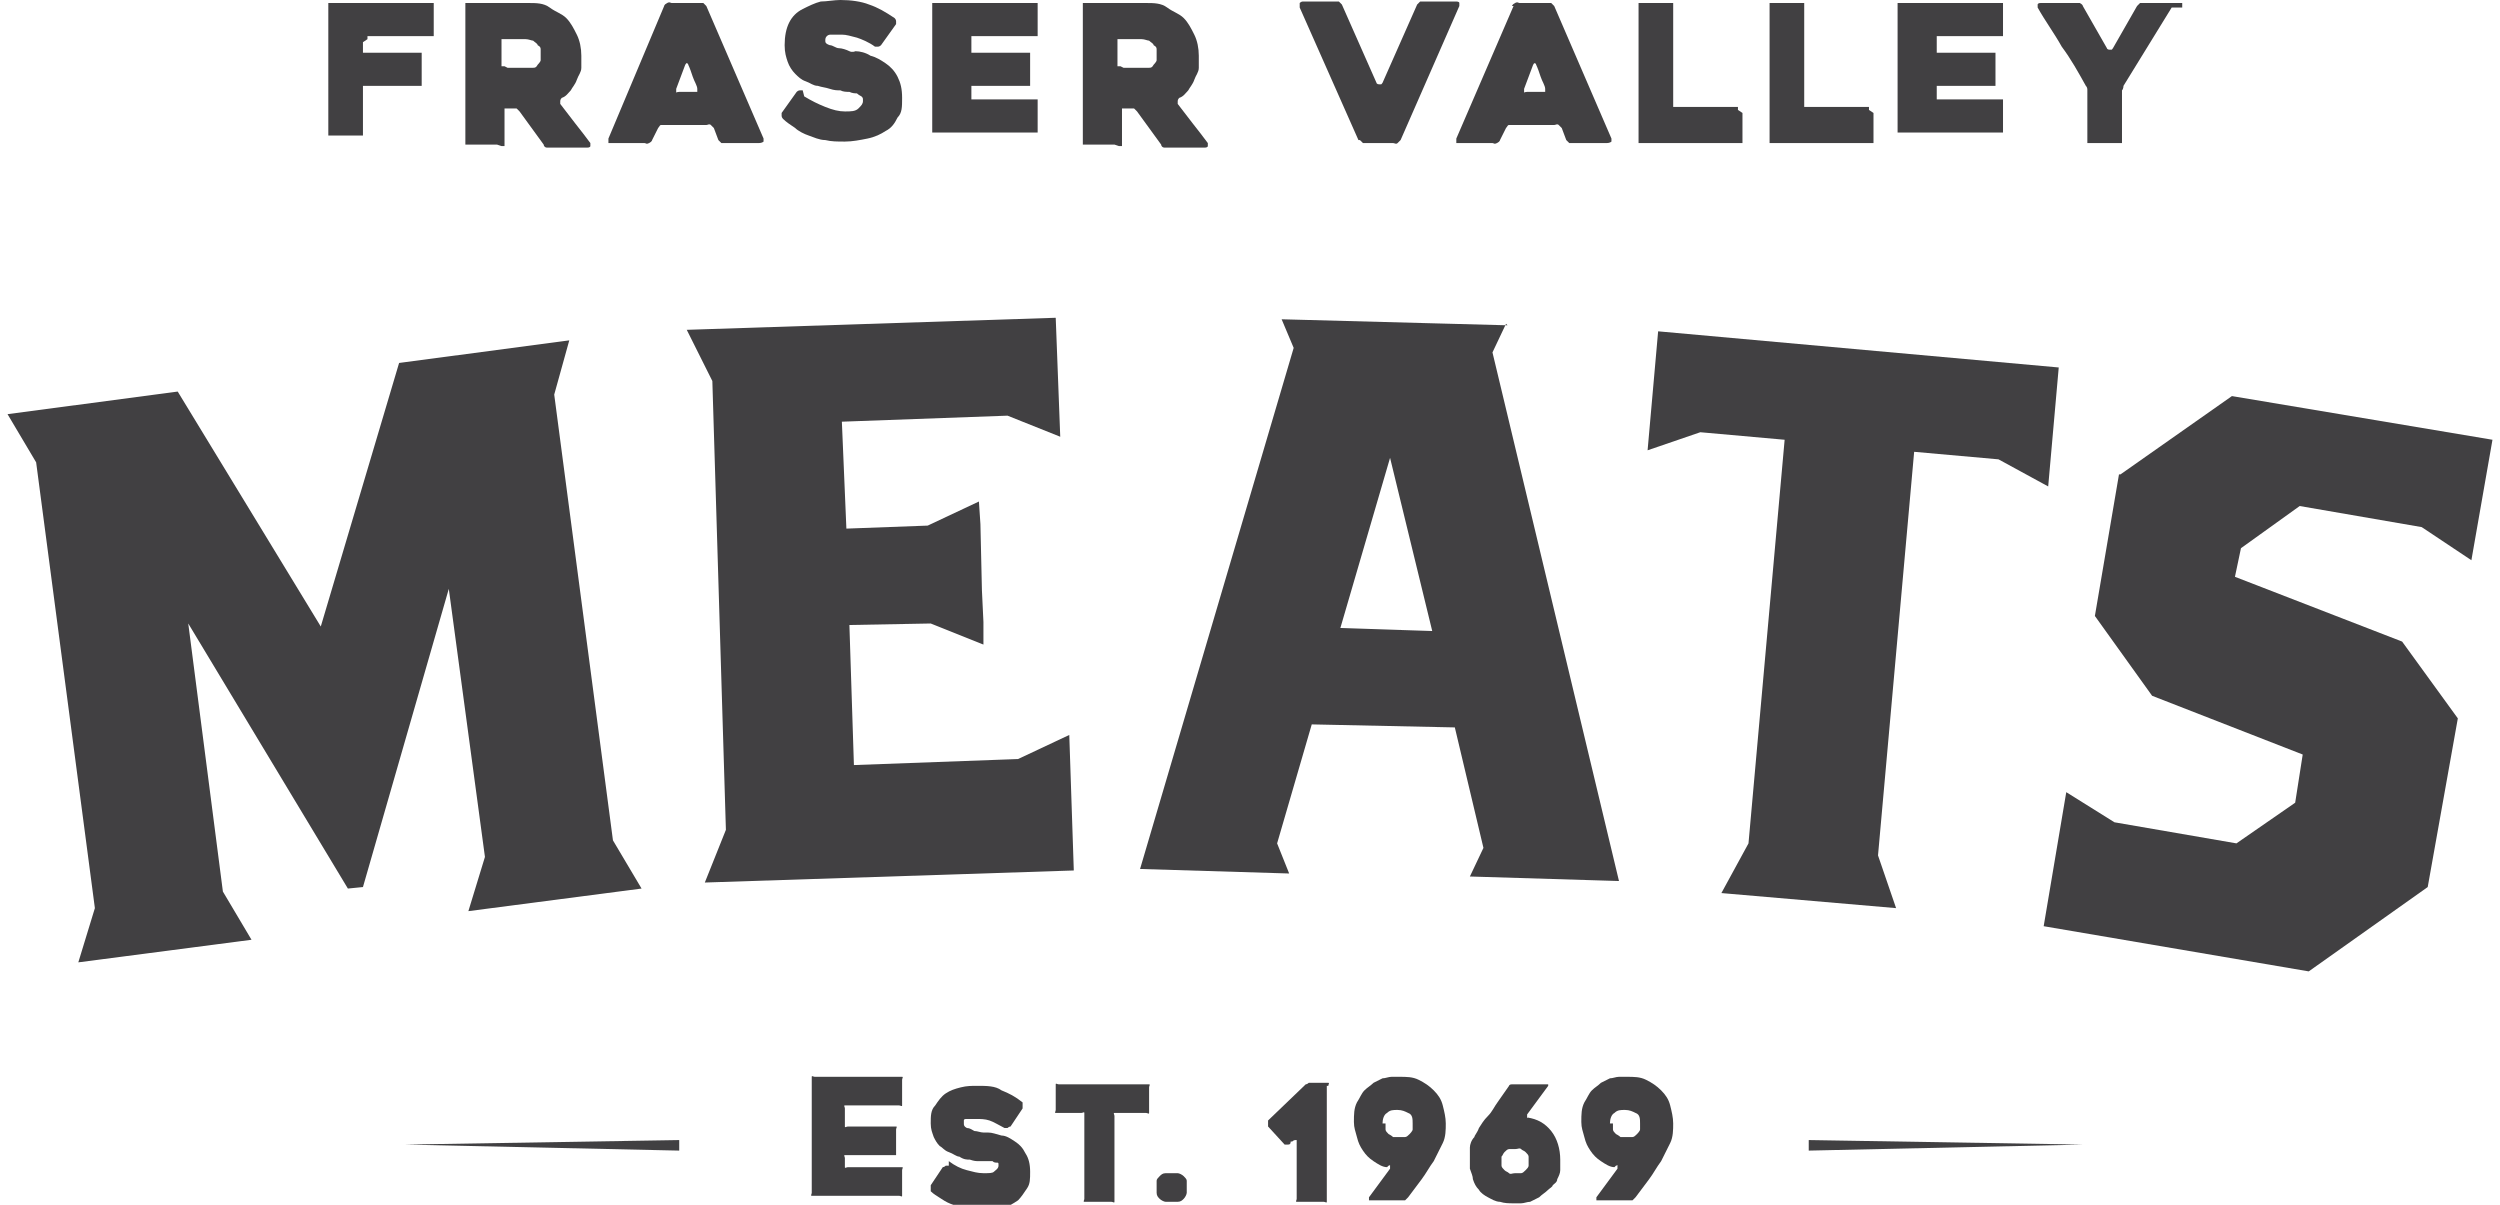 <?xml version="1.0" encoding="UTF-8"?>
<svg xmlns="http://www.w3.org/2000/svg" version="1.1" viewBox="0 0 166 80">
  <defs>
    <style>
      .cls-1 {
        fill: #414042;
      }
    </style>
  </defs>
  <!-- Generator: Adobe Illustrator 28.7.2, SVG Export Plug-In . SVG Version: 1.2.0 Build 154)  -->
  <g>
    <g id="Layer_1">
      <g>
        <g>
          <polygon class="cls-1" points="45.1 76.4 26.9 76 45.1 75.7 45.1 76.4"/>
          <polygon class="cls-1" points="120.1 75.7 138.3 76 120.1 76.4 120.1 75.7"/>
        </g>
        <path class="cls-1" d="M24.1,2.8v.5c0,0,0,.2,0,.2s.1,0,.2,0h3.5c0,0,.2,0,.2,0,0,0,0,.1,0,.2v1.8c0,0,0,.2,0,.2,0,0-.1,0-.2,0h-3.5c0,0-.2,0-.2,0s0,.1,0,.2v2.9c0,0,0,.2,0,.2,0,0-.1,0-.2,0h-1.9c0,0-.2,0-.2,0,0,0,0-.1,0-.2V.4c0,0,0-.2,0-.2,0,0,.1,0,.2,0h6.6c0,0,.2,0,.2,0s0,.1,0,.2v1.8c0,0,0,.2,0,.2s-.1,0-.2,0h-4c0,0-.2,0-.2,0,0,0,0,.1,0,.2Z"/>
        <path class="cls-1" d="M33,9.6h-1.9c0,0-.2,0-.2,0s0-.1,0-.2V.4c0,0,0-.2,0-.2s.1,0,.2,0h4c.5,0,1,0,1.4.3s.8.4,1.1.7c.3.3.5.7.7,1.1s.3.9.3,1.4,0,.6,0,.8c0,.3-.2.5-.3.8s-.3.5-.4.7c-.2.2-.3.4-.6.5,0,0-.1.1-.1.2,0,0,0,.1,0,.2.3.4.7.9,1,1.3.4.5.7.9,1,1.3,0,0,0,.1,0,.2,0,0,0,.1-.2.1h-2.4c0,0-.2,0-.3,0s-.2-.1-.2-.2c-.3-.4-.5-.7-.8-1.1s-.5-.7-.8-1.1c0,0-.1-.1-.2-.2,0,0-.2,0-.3,0h-.3c0,0-.2,0-.2,0,0,0,0,.1,0,.2v2.1c0,0,0,.2,0,.2,0,0-.1,0-.2,0ZM33.7,4.5h1.4c.1,0,.2,0,.3,0,.1,0,.2,0,.3-.2,0,0,.2-.2.2-.3,0-.1,0-.3,0-.4s0-.2,0-.3c0-.1,0-.2-.2-.3,0-.1-.2-.2-.3-.3-.1,0-.3-.1-.5-.1h-1.4c0,0-.2,0-.2,0,0,0,0,.1,0,.2v1.4c0,0,0,.2,0,.2,0,0,.1,0,.2,0Z"/>
        <path class="cls-1" d="M44.1.4c0,0,0-.1.2-.2s.2,0,.3,0h1.8c0,0,.2,0,.3,0,0,0,.1.1.2.2l3.8,8.8c0,0,0,.2,0,.2,0,0-.1.1-.3.1h-2.2c0,0-.2,0-.3,0,0,0-.1-.1-.2-.2l-.3-.8c0,0-.1-.1-.2-.2s-.2,0-.3,0h-2.7c0,0-.2,0-.3,0s-.1.1-.2.2l-.4.8c0,0,0,.1-.2.2s-.2,0-.3,0h-2.2s0,0-.1,0c0,0,0,0-.1,0,0,0,0,0,0-.1s0-.1,0-.2L44.1.4ZM44.9,6.1h1.2c0,0,.1,0,.2,0,0,0,0-.1,0-.2,0-.2-.2-.5-.3-.8-.1-.3-.2-.6-.3-.8,0,0,0-.1-.1-.1s0,0-.1.1l-.6,1.6c0,0,0,.1,0,.2s0,0,.2,0Z"/>
        <path class="cls-1" d="M53.4,6.4c.5.3.9.5,1.4.7.5.2.9.3,1.3.3s.7,0,.9-.2.3-.3.3-.5,0-.2-.1-.3c0,0-.2-.1-.3-.2-.1,0-.3,0-.5-.1-.2,0-.4,0-.6-.1-.2,0-.4,0-.7-.1s-.5-.1-.8-.2c-.3,0-.5-.2-.8-.3-.3-.1-.5-.3-.7-.5-.2-.2-.4-.5-.5-.8s-.2-.6-.2-1.1c0-.6.1-1.1.3-1.5.2-.4.5-.7.9-.9.4-.2.8-.4,1.2-.5.4,0,.9-.1,1.3-.1.7,0,1.4.1,1.9.3.6.2,1.1.5,1.7.9,0,0,.1.1.1.2,0,0,0,.2,0,.2l-1,1.4c0,0-.1.1-.2.1,0,0-.2,0-.2,0-.4-.3-.9-.5-1.2-.6-.4-.1-.7-.2-1-.2s-.2,0-.3,0-.2,0-.4,0c-.1,0-.2,0-.3.1s-.1.2-.1.3,0,.2.3.3c.2,0,.4.2.6.2.2,0,.5.1.7.2s.4,0,.4,0c.3,0,.7.1,1,.3.4.1.7.3,1,.5.3.2.6.5.8.9.2.4.3.8.3,1.4s0,1-.3,1.3c-.2.4-.4.7-.8.9-.3.2-.7.4-1.2.5s-1,.2-1.5.2-.9,0-1.3-.1c-.4,0-.8-.2-1.1-.3s-.7-.3-.9-.5c-.3-.2-.6-.4-.8-.6,0,0-.1-.1-.1-.2,0,0,0-.2,0-.2l1-1.4c0,0,.1-.1.2-.1,0,0,.2,0,.2,0Z"/>
        <path class="cls-1" d="M64.5,2.8v.5c0,0,0,.2,0,.2s.1,0,.2,0h3.5c0,0,.2,0,.2,0s0,.1,0,.2v1.8c0,0,0,.2,0,.2s-.1,0-.2,0h-3.5c0,0-.2,0-.2,0s0,.1,0,.2v.5c0,0,0,.2,0,.2,0,0,.1,0,.2,0h4c0,0,.2,0,.2,0,0,0,0,.1,0,.2v1.8c0,0,0,.2,0,.2,0,0-.1,0-.2,0h-6.6c0,0-.2,0-.2,0s0-.1,0-.2V.4c0,0,0-.2,0-.2s.1,0,.2,0h6.6c0,0,.2,0,.2,0,0,0,0,.1,0,.2v1.8c0,0,0,.2,0,.2,0,0-.1,0-.2,0h-4c0,0-.2,0-.2,0s0,.1,0,.2Z"/>
        <path class="cls-1" d="M74,9.6h-1.9c0,0-.2,0-.2,0s0-.1,0-.2V.4c0,0,0-.2,0-.2s.1,0,.2,0h4c.5,0,1,0,1.4.3s.8.4,1.1.7c.3.3.5.7.7,1.1s.3.9.3,1.4,0,.6,0,.8c0,.3-.2.5-.3.8s-.3.5-.4.7c-.2.2-.3.4-.6.5,0,0-.1.1-.1.2,0,0,0,.1,0,.2.3.4.7.9,1,1.3.4.5.7.9,1,1.3,0,0,0,.1,0,.2,0,0,0,.1-.2.1h-2.4c0,0-.2,0-.3,0s-.2-.1-.2-.2c-.3-.4-.5-.7-.8-1.1s-.5-.7-.8-1.1c0,0-.1-.1-.2-.2,0,0-.2,0-.3,0h-.3c0,0-.2,0-.2,0,0,0,0,.1,0,.2v2.1c0,0,0,.2,0,.2,0,0-.1,0-.2,0ZM74.6,4.5h1.4c.1,0,.2,0,.3,0,.1,0,.2,0,.3-.2,0,0,.2-.2.2-.3,0-.1,0-.3,0-.4s0-.2,0-.3c0-.1,0-.2-.2-.3,0-.1-.2-.2-.3-.3-.1,0-.3-.1-.5-.1h-1.4c0,0-.2,0-.2,0,0,0,0,.1,0,.2v1.4c0,0,0,.2,0,.2,0,0,.1,0,.2,0Z"/>
        <path class="cls-1" d="M90.2,9.3l-3.9-8.8c0,0,0-.2,0-.3,0,0,.1-.1.2-.1h2.1c0,0,.2,0,.3,0,0,0,.1.1.2.2l2.3,5.2c0,0,0,.1.2.1s.1,0,.2-.1l2.3-5.2c0,0,.1-.1.2-.2,0,0,.2,0,.3,0h2.1c0,0,.2,0,.2.1,0,0,0,.1,0,.2l-3.9,8.9c0,0-.1.1-.2.2s-.2,0-.3,0h-1.7c0,0-.2,0-.3,0,0,0-.1-.1-.2-.2Z"/>
        <path class="cls-1" d="M100.4.4c0,0,0-.1.2-.2s.2,0,.3,0h1.8c0,0,.2,0,.3,0,0,0,.1.1.2.2l3.8,8.8c0,0,0,.2,0,.2,0,0-.1.1-.3.1h-2.2c0,0-.2,0-.3,0,0,0-.1-.1-.2-.2l-.3-.8c0,0-.1-.1-.2-.2s-.2,0-.3,0h-2.7c0,0-.2,0-.3,0s-.1.1-.2.2l-.4.8c0,0,0,.1-.2.2s-.2,0-.3,0h-2.2s0,0-.1,0c0,0,0,0-.1,0,0,0,0,0,0-.1s0-.1,0-.2l3.8-8.8ZM101.2,6.1h1.2c0,0,.1,0,.2,0,0,0,0-.1,0-.2,0-.2-.2-.5-.3-.8-.1-.3-.2-.6-.3-.8,0,0,0-.1-.1-.1s0,0-.1.1l-.6,1.6c0,0,0,.1,0,.2s0,0,.2,0Z"/>
        <path class="cls-1" d="M115.7,7.5v1.8c0,0,0,.2,0,.2s-.1,0-.2,0h-6.5c0,0-.2,0-.2,0s0-.1,0-.2V.4c0,0,0-.2,0-.2s.1,0,.2,0h1.9c0,0,.2,0,.2,0s0,.1,0,.2v6.5c0,0,0,.2,0,.2s.1,0,.2,0h3.9c0,0,.2,0,.2,0s0,.1,0,.2Z"/>
        <path class="cls-1" d="M124.4,7.5v1.8c0,0,0,.2,0,.2s-.1,0-.2,0h-6.5c0,0-.2,0-.2,0s0-.1,0-.2V.4c0,0,0-.2,0-.2s.1,0,.2,0h1.9c0,0,.2,0,.2,0s0,.1,0,.2v6.5c0,0,0,.2,0,.2s.1,0,.2,0h3.9c0,0,.2,0,.2,0s0,.1,0,.2Z"/>
        <path class="cls-1" d="M128.6,2.8v.5c0,0,0,.2,0,.2s.1,0,.2,0h3.5c0,0,.2,0,.2,0s0,.1,0,.2v1.8c0,0,0,.2,0,.2s-.1,0-.2,0h-3.5c0,0-.2,0-.2,0s0,.1,0,.2v.5c0,0,0,.2,0,.2,0,0,.1,0,.2,0h4c0,0,.2,0,.2,0,0,0,0,.1,0,.2v1.8c0,0,0,.2,0,.2,0,0-.1,0-.2,0h-6.6c0,0-.2,0-.2,0s0-.1,0-.2V.4c0,0,0-.2,0-.2s.1,0,.2,0h6.6c0,0,.2,0,.2,0,0,0,0,.1,0,.2v1.8c0,0,0,.2,0,.2,0,0-.1,0-.2,0h-4c0,0-.2,0-.2,0s0,.1,0,.2Z"/>
        <path class="cls-1" d="M144.2.5l-3.2,5.2c0,0,0,.2-.1.3,0,.1,0,.2,0,.3v3c0,0,0,.2,0,.2,0,0-.1,0-.2,0h-1.9c0,0-.2,0-.2,0,0,0,0-.1,0-.2v-3c0,0,0-.2,0-.3,0-.1,0-.2-.1-.3-.5-.9-1-1.8-1.6-2.6-.5-.9-1.1-1.7-1.6-2.6,0,0,0-.2,0-.2s0-.1.2-.1h2.3c0,0,.2,0,.3,0,0,0,.2.1.2.2l1.6,2.8c0,0,0,.1.2.1s.1,0,.2-.1l1.6-2.8c0,0,.1-.1.2-.2,0,0,.2,0,.3,0h2.3c0,0,.1,0,.2,0,0,0,0,.2,0,.3Z"/>
        <g>
          <path class="cls-1" d="M56.1,74.1v.5c0,0,0,.1,0,.2s.1,0,.2,0h3c0,0,.1,0,.2,0s0,.1,0,.2v1.5c0,0,0,.1,0,.2,0,0-.1,0-.2,0h-3c0,0-.1,0-.2,0s0,.1,0,.2v.4c0,0,0,.1,0,.2s.1,0,.2,0h3.4c0,0,.1,0,.2,0s0,.1,0,.2v1.5c0,0,0,.1,0,.2s-.1,0-.2,0h-5.6c0,0-.1,0-.2,0s0-.1,0-.2v-7.5c0,0,0-.1,0-.2s.1,0,.2,0h5.6c0,0,.1,0,.2,0s0,.1,0,.2v1.5c0,0,0,.1,0,.2s-.1,0-.2,0h-3.4c0,0-.1,0-.2,0s0,.1,0,.2Z"/>
          <path class="cls-1" d="M63,77.1c.4.3.8.5,1.2.6.4.1.7.2,1.1.2s.6,0,.7-.1.3-.2.3-.4,0-.2-.1-.2-.2,0-.3-.1c-.1,0-.3,0-.4,0-.2,0-.3,0-.5,0-.2,0-.3,0-.6-.1-.2,0-.4,0-.7-.2-.2,0-.4-.2-.7-.3s-.4-.3-.6-.4c-.2-.2-.3-.4-.4-.6-.1-.3-.2-.5-.2-.9,0-.5,0-.9.3-1.2.2-.3.4-.6.7-.8s.6-.3,1-.4.7-.1,1.1-.1c.6,0,1.2,0,1.6.3.5.2.9.4,1.4.8,0,0,0,.1,0,.2,0,0,0,.1,0,.2l-.8,1.2c0,0-.1,0-.2.1,0,0-.1,0-.2,0-.4-.2-.7-.4-1-.5s-.6-.1-.9-.1-.2,0-.3,0c-.1,0-.2,0-.3,0s-.2,0-.2.1c0,0,0,.1,0,.2s0,.2.2.3c.2,0,.3.1.5.2.2,0,.4.1.6.1.2,0,.3,0,.3,0,.3,0,.5.1.9.2.3,0,.6.2.9.4.3.2.5.4.7.8.2.3.3.7.3,1.2s0,.8-.2,1.1c-.2.3-.4.6-.6.8-.3.2-.6.4-1,.5-.4,0-.8.1-1.3.1s-.7,0-1.1,0c-.3,0-.6-.1-.9-.3-.3-.1-.5-.2-.8-.4s-.5-.3-.7-.5c0,0,0-.1,0-.2,0,0,0-.1,0-.2l.8-1.2c0,0,.1,0,.2-.1,0,0,.1,0,.2,0Z"/>
          <path class="cls-1" d="M75.7,73.9h-1.5c0,0-.1,0-.2,0s0,.1,0,.2v5.5c0,0,0,.1,0,.2s-.1,0-.2,0h-1.6c0,0-.1,0-.2,0s0-.1,0-.2v-5.5c0,0,0-.1,0-.2s-.1,0-.2,0h-1.5c0,0-.1,0-.2,0s0-.1,0-.2v-1.5c0,0,0-.1,0-.2s.1,0,.2,0h5.8c0,0,.1,0,.2,0s0,.1,0,.2v1.5c0,0,0,.1,0,.2s-.1,0-.2,0Z"/>
          <path class="cls-1" d="M78.8,78.8c0,.2,0,.3,0,.4,0,.1-.1.3-.2.4s-.2.2-.4.2c-.1,0-.3,0-.4,0s-.3,0-.4,0c-.1,0-.3-.1-.4-.2s-.2-.2-.2-.4c0-.1,0-.3,0-.4s0-.3,0-.4c0-.1.1-.2.2-.3.1-.1.2-.2.4-.2.1,0,.3,0,.4,0s.3,0,.4,0c.1,0,.3.1.4.2.1.1.2.2.2.3,0,.1,0,.3,0,.4Z"/>
          <path class="cls-1" d="M88.1,72.1v7.5c0,0,0,.1,0,.2s-.1,0-.2,0h-1.6c0,0-.1,0-.2,0s0-.1,0-.2v-3.8c0,0,0-.1,0-.1,0,0,0,0-.1,0,0,0-.1,0-.2.1h-.1c0,.2-.1.2-.2.2s-.1,0-.2,0l-1.1-1.2c0,0,0-.1,0-.2s0-.1,0-.2l2.5-2.4c0,0,.1,0,.2-.1,0,0,.2,0,.2,0h.9c0,0,.1,0,.2,0s0,.1,0,.2Z"/>
          <path class="cls-1" d="M92.1,77.5c-.3,0-.6-.2-.9-.4s-.5-.4-.7-.7c-.2-.3-.3-.5-.4-.9s-.2-.6-.2-1c0-.5,0-.9.2-1.3.2-.3.3-.6.5-.8.2-.2.4-.3.6-.5.2-.1.4-.2.6-.3.2,0,.4-.1.6-.1.2,0,.4,0,.5,0,.5,0,.9,0,1.3.2.4.2.7.4,1,.7.3.3.5.6.6,1s.2.8.2,1.2,0,.9-.2,1.3c-.2.4-.4.8-.6,1.2-.3.4-.5.8-.8,1.2-.3.4-.6.8-.9,1.2,0,0-.1.1-.2.2,0,0-.2,0-.2,0h-2.1c0,0-.1,0-.1,0,0,0,0,0,0-.2l1.4-1.9c0,0,0-.1,0-.2s0,0-.1,0ZM92,74.6c0,.1,0,.2,0,.4,0,.1.1.2.2.3,0,0,.2.1.3.2.1,0,.2,0,.4,0s.3,0,.4,0,.2-.1.3-.2c0,0,.2-.2.2-.3,0-.1,0-.2,0-.4,0-.3,0-.6-.3-.7-.2-.1-.4-.2-.7-.2s-.5,0-.7.2c-.2.1-.3.4-.3.7Z"/>
          <path class="cls-1" d="M101.4,74.2c.7.1,1.2.4,1.6.9s.6,1.2.6,1.9c0,.3,0,.5,0,.7,0,.2-.1.4-.2.6,0,.2-.2.3-.3.4,0,.1-.2.2-.3.3-.2.2-.4.3-.6.5-.2.1-.4.2-.6.3-.2,0-.4.1-.6.1-.2,0-.4,0-.5,0-.3,0-.6,0-.9-.1-.3,0-.6-.2-.8-.3-.2-.1-.5-.3-.6-.5-.2-.2-.3-.4-.4-.7,0-.2-.1-.4-.2-.7,0-.3,0-.5,0-.7s0-.5,0-.7c0-.2.1-.5.3-.7,0-.1.2-.3.3-.6.2-.3.3-.5.6-.8s.4-.6.7-1c.2-.3.5-.7.7-1,0,0,0-.1.2-.1,0,0,.2,0,.2,0h2.1c0,0,.1,0,.1,0,0,0,0,0,0,.1l-1.4,1.9c0,0,0,.1,0,.2s0,0,.1,0ZM101.5,77.1c0-.1,0-.2,0-.3,0-.1-.1-.2-.2-.3s-.2-.1-.3-.2-.2,0-.4,0-.3,0-.4,0-.2.1-.3.2-.1.2-.2.3c0,.1,0,.2,0,.3s0,.2,0,.3c0,.1.1.2.2.3s.2.1.3.2.2,0,.4,0,.3,0,.4,0,.2-.1.3-.2.2-.2.2-.3c0-.1,0-.2,0-.3Z"/>
          <path class="cls-1" d="M107.2,77.5c-.3,0-.6-.2-.9-.4s-.5-.4-.7-.7c-.2-.3-.3-.5-.4-.9s-.2-.6-.2-1c0-.5,0-.9.2-1.3.2-.3.3-.6.5-.8.2-.2.4-.3.6-.5.2-.1.4-.2.6-.3.2,0,.4-.1.6-.1.2,0,.4,0,.5,0,.5,0,.9,0,1.3.2.4.2.7.4,1,.7.3.3.5.6.6,1s.2.8.2,1.2,0,.9-.2,1.3c-.2.4-.4.8-.6,1.2-.3.4-.5.8-.8,1.2-.3.4-.6.8-.9,1.2,0,0-.1.1-.2.2,0,0-.2,0-.2,0h-2.1c0,0-.1,0-.1,0,0,0,0,0,0-.2l1.4-1.9c0,0,0-.1,0-.2s0,0-.1,0ZM107.1,74.6c0,.1,0,.2,0,.4,0,.1.1.2.2.3,0,0,.2.1.3.2.1,0,.2,0,.4,0s.3,0,.4,0,.2-.1.3-.2c0,0,.2-.2.2-.3,0-.1,0-.2,0-.4,0-.3,0-.6-.3-.7-.2-.1-.4-.2-.7-.2s-.5,0-.7.2c-.2.1-.3.4-.3.7Z"/>
        </g>
        <polygon class="cls-1" points="56.7 50.8 56.4 41.5 61.8 41.4 65.3 42.8 65.3 41.3 65.2 39.2 65.1 34.8 65.1 34.8 65 33.3 61.6 34.9 56.2 35.1 55.9 28 66.9 27.6 70.4 29 70.1 21.1 45.6 21.9 47.3 25.3 48.2 55.1 46.8 58.6 71.3 57.8 71 48.8 67.6 50.4 56.7 50.8"/>
        <polygon class="cls-1" points="110.1 22 109.4 29.9 112.9 28.7 118.5 29.2 116.1 56 114.3 59.3 125.9 60.3 124.7 56.8 127.1 30 132.7 30.5 136 32.3 136.7 24.4 110.1 22"/>
        <path class="cls-1" d="M100.1,21.6l-15-.4.8,1.9-10.2,34.6,9.9.3-.8-2,2.3-7.9,9.5.2,1.9,8-.9,1.9,9.9.3-8.4-35.1.9-1.9ZM89,41.7l3.3-11.3,2.8,11.5-6.1-.2Z"/>
        <polygon class="cls-1" points="37.8 22.6 26.5 24.1 21.3 41.6 11.8 26 .5 27.5 2.4 30.7 6.3 60.3 5.2 63.9 16.7 62.4 14.8 59.2 12.5 41.4 23.1 59 23.1 59 24.1 58.9 24.1 58.9 29.8 39.1 32.2 56.9 31.1 60.5 42.6 59 40.7 55.8 36.8 26.2 37.8 22.6"/>
        <polygon class="cls-1" points="161.2 58.9 163.2 47.7 163.2 47.7 163.2 47.7 163.2 47.7 163.2 47.7 159.5 42.6 159.5 42.6 159.5 42.6 148.4 38.3 148.8 36.4 152.7 33.6 160.8 35 164.1 37.2 165.5 29.2 148.2 26.3 148.2 26.3 148.2 26.3 140.8 31.5 140.7 31.5 139.1 40.9 139.1 40.9 142.9 46.2 142.9 46.2 142.9 46.2 152.9 50.1 152.4 53.3 148.5 56 140.4 54.6 137.2 52.6 135.7 61.5 153.3 64.5 153.3 64.5 153.3 64.5 153.3 64.5 153.3 64.5 161.2 58.9 161.2 58.9"/>
      </g>
    </g>
  </g>
</svg>